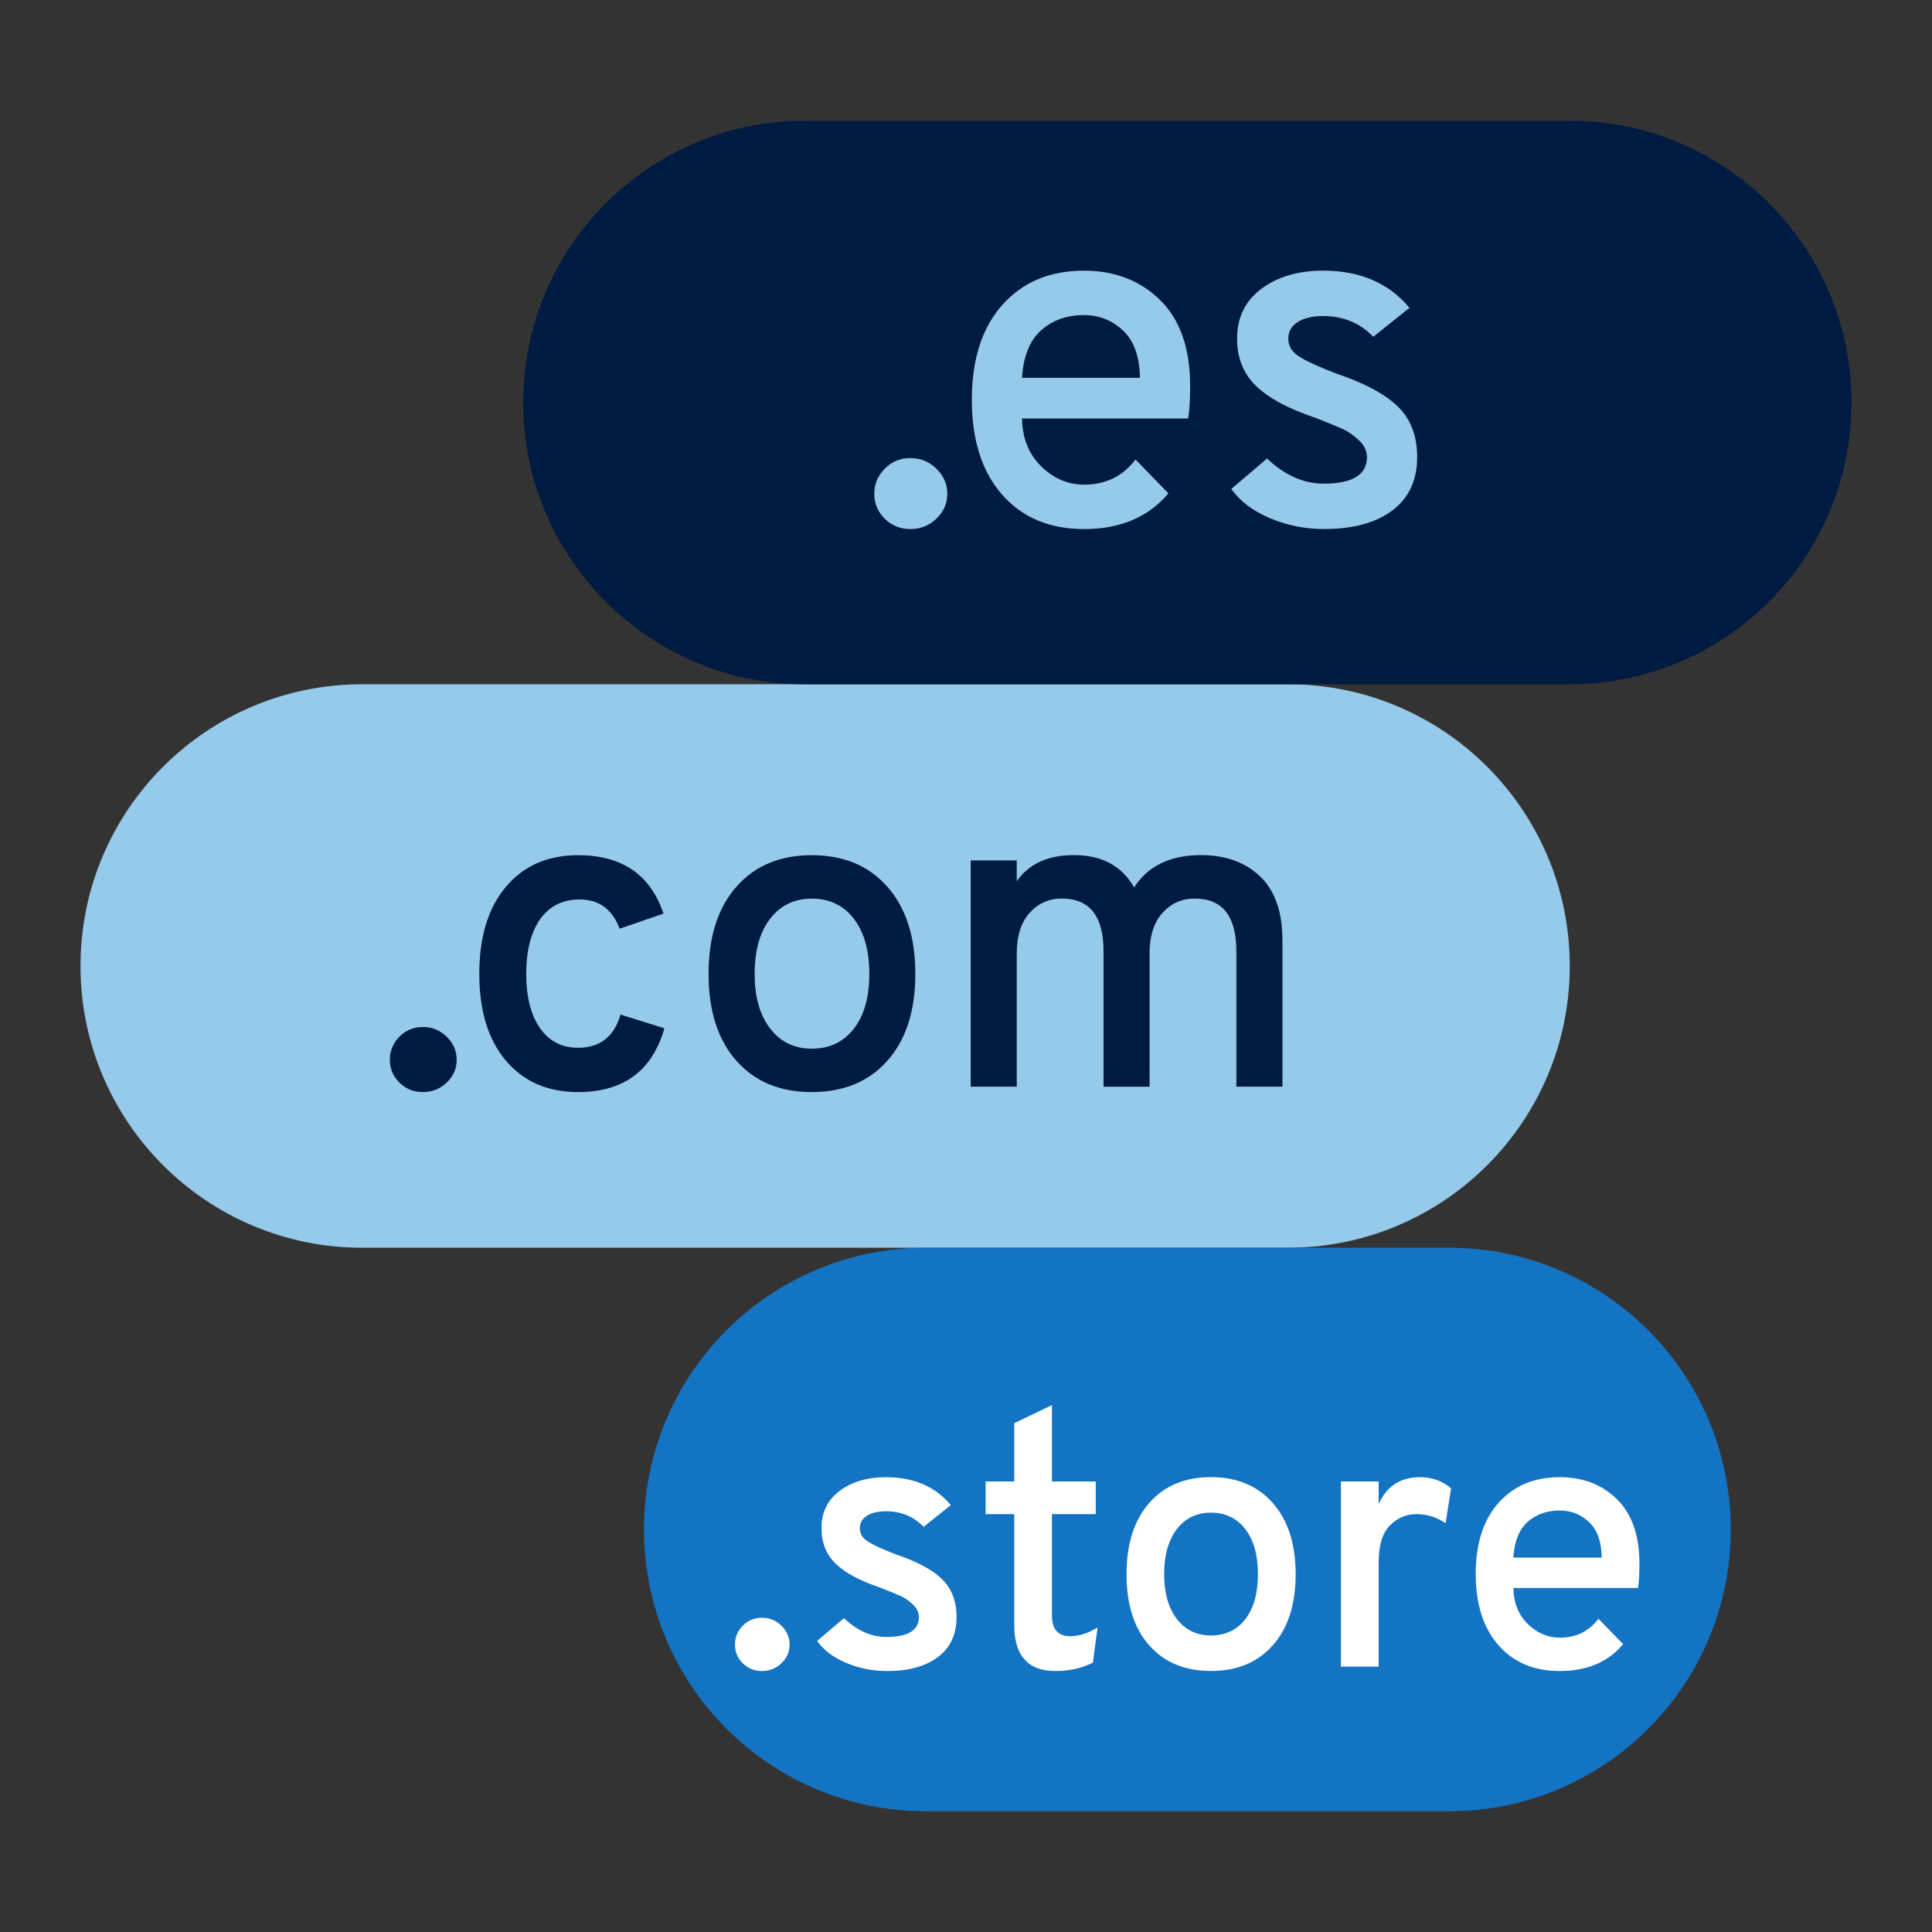 <?xml version="1.0" encoding="UTF-8"?>
<svg xmlns="http://www.w3.org/2000/svg" id="Icon_export" viewBox="0 0 48 48">
  <rect x="0" y="0" width="48" height="48" fill="#333333" stroke="none"/>
  <path d="M9,31c-3.866,0-7-3.134-7-7s3.134-7,7-7h23c3.866,0,7,3.134,7,7s-3.134,7-7,7H9Z" style="fill:#95caeb; stroke-width:0px;"></path>
  <path d="M23,45c-3.866,0-7-3.134-7-7s3.134-7,7-7h13c3.866,0,7,3.134,7,7s-3.134,7-7,7h-13Z" style="fill:#1474c4; stroke-width:0px;"></path>
  <path d="M10.51,27.132c-.234,0-.431-.079-.588-.236-.158-.158-.236-.347-.236-.566s.078-.411.236-.572c.157-.161.354-.242.588-.242.228,0,.424.081.589.242.165.162.247.352.247.572s-.082.409-.247.566c-.165.157-.361.236-.589.236Z" style="fill:#001b41; stroke-width:0px;"></path>
  <path d="M14.361,27.132c-.755,0-1.353-.26-1.793-.781s-.66-1.239-.66-2.156.22-1.637.66-2.161,1.038-.787,1.793-.787c1.093,0,1.8.484,2.123,1.452l-1.089.374c-.184-.484-.514-.726-.99-.726-.425,0-.753.163-.984.489-.231.327-.347.779-.347,1.358,0,.572.114,1.021.341,1.348.228.326.543.49.946.49.543,0,.895-.275,1.056-.825l1.09.341c-.301,1.056-1.017,1.584-2.146,1.584Z" style="fill:#001b41; stroke-width:0px;"></path>
  <path d="M22.049,26.351c-.462.521-1.089.781-1.881.781s-1.418-.26-1.876-.781-.688-1.239-.688-2.156.229-1.637.688-2.161,1.084-.787,1.876-.787,1.419.262,1.881.787.692,1.245.692,2.161-.23,1.636-.692,2.156ZM20.168,26.054c.439,0,.788-.165,1.045-.495s.385-.785.385-1.364-.128-1.036-.385-1.369c-.257-.334-.605-.5-1.045-.5-.433,0-.777.167-1.034.5-.257.333-.385.79-.385,1.369,0,.572.128,1.025.385,1.359.257.333.602.5,1.034.5Z" style="fill:#001b41; stroke-width:0px;"></path>
  <path d="M30.717,27v-3.366c0-.873-.345-1.309-1.034-1.309-.322,0-.59.119-.803.357s-.319.574-.319,1.006v3.311h-1.144v-3.366c0-.873-.345-1.309-1.034-1.309-.322,0-.59.119-.803.357s-.319.574-.319,1.006v3.311h-1.144v-5.621h1.144v.517c.301-.433.773-.649,1.419-.649.697,0,1.195.268,1.496.803.345-.535.898-.803,1.661-.803.608,0,1.099.176,1.469.528s.556.884.556,1.595v3.63h-1.145Z" style="fill:#001b41; stroke-width:0px;"></path>
  <path d="M18.934,41.516c-.192,0-.353-.065-.481-.194-.129-.129-.193-.284-.193-.463s.064-.336.193-.468c.129-.132.289-.198.481-.198.186,0,.347.066.481.198.135.132.202.288.202.468s-.067.334-.202.463c-.135.128-.296.194-.481.194Z" style="fill:#fff; stroke-width:0px;"></path>
  <path d="M22.038,41.516c-.359,0-.698-.068-1.017-.203s-.558-.316-.72-.544l.666-.567c.329.312.681.468,1.053.468.54,0,.81-.165.81-.495,0-.114-.051-.219-.152-.315-.103-.096-.204-.167-.307-.211-.102-.045-.267-.113-.495-.203-.504-.168-.874-.366-1.111-.594s-.355-.522-.355-.882c0-.396.151-.707.455-.932.303-.225.685-.337,1.147-.337.689,0,1.227.231,1.61.693l-.675.54c-.246-.258-.558-.387-.936-.387-.198,0-.355.038-.473.112-.117.075-.176.179-.176.311,0,.138.07.25.212.337.141.087.367.19.68.311.521.174.904.378,1.147.612.242.234.364.549.364.945,0,.432-.154.764-.464.995-.309.231-.73.347-1.265.347Z" style="fill:#fff; stroke-width:0px;"></path>
  <path d="M26.224,41.516c-.684,0-1.025-.381-1.025-1.144v-2.754h-.712v-.81h.712v-1.449l.936-.45v1.899h1.089v.81h-1.089v2.511c0,.348.15.522.45.522.222,0,.45-.072.684-.216l-.117.873c-.275.138-.585.208-.927.208Z" style="fill:#fff; stroke-width:0px;"></path>
  <path d="M31.623,40.876c-.378.426-.891.639-1.539.639s-1.159-.213-1.534-.639c-.375-.426-.562-1.014-.562-1.764s.188-1.339.562-1.769c.375-.429.887-.644,1.534-.644s1.161.215,1.539.644c.378.429.567,1.019.567,1.769s-.189,1.338-.567,1.764ZM30.084,40.633c.36,0,.646-.135.855-.405s.314-.642.314-1.116-.104-.848-.314-1.121-.495-.41-.855-.41c-.354,0-.636.137-.846.41s-.315.646-.315,1.121c0,.468.105.838.315,1.111s.492.41.846.41Z" style="fill:#fff; stroke-width:0px;"></path>
  <path d="M33.315,41.407v-4.599h.937v.558c.203-.444.546-.666,1.025-.666.3,0,.559.093.774.279l-.135.864c-.223-.15-.466-.225-.729-.225-.252,0-.471.095-.657.284-.186.189-.278.497-.278.922v2.583h-.937Z" style="fill:#fff; stroke-width:0px;"></path>
  <path d="M38.751,41.516c-.643,0-1.15-.215-1.525-.644-.375-.429-.562-1.018-.562-1.769s.188-1.338.566-1.764c.378-.426.886-.639,1.521-.639.576,0,1.05.183,1.422.549.372.366.558.9.558,1.602,0,.258-.012.459-.035.603h-3.097c.006.366.125.663.355.891.231.228.5.342.806.342.396,0,.714-.156.954-.468l.612.63c-.372.444-.897.667-1.575.667ZM37.599,38.698h2.196c-.006-.396-.111-.69-.315-.882s-.446-.288-.729-.288c-.318,0-.584.094-.797.283s-.331.485-.355.887Z" style="fill:#fff; stroke-width:0px;"></path>
  <path d="M20,17c-3.866,0-7-3.134-7-7s3.134-7,7-7h19c3.866,0,7,3.134,7,7s-3.134,7-7,7h-19Z" style="fill:#001b41; stroke-width:0px;"></path>
  <path d="M22.622,13.144c-.256,0-.47-.086-.642-.257-.173-.172-.259-.378-.259-.618s.086-.448.259-.624c.172-.176.386-.264.642-.264.248,0,.462.088.642.264.181.176.271.384.271.624s-.09.446-.271.618c-.18.171-.394.257-.642.257Z" style="fill:#95caeb; stroke-width:0px;"></path>
  <path d="M26.929,13.144c-.855,0-1.534-.286-2.034-.857s-.75-1.358-.75-2.358.252-1.784.757-2.352c.504-.568,1.18-.852,2.027-.852.769,0,1.4.244,1.896.732s.744,1.2.744,2.136c0,.344-.017.612-.049.804h-4.128c.008.488.166.884.475,1.188.308.304.666.456,1.074.456.527,0,.951-.208,1.271-.624l.816.84c-.496.592-1.196.888-2.101.888ZM25.393,9.388h2.929c-.009-.528-.148-.92-.42-1.176-.272-.256-.597-.384-.973-.384-.424,0-.778.126-1.062.378-.284.252-.442.646-.475,1.182Z" style="fill:#95caeb; stroke-width:0px;"></path>
  <path d="M32.906,13.144c-.479,0-.932-.09-1.355-.27-.425-.18-.744-.422-.96-.726l.888-.756c.439.416.907.624,1.404.624.72,0,1.079-.22,1.079-.66,0-.152-.067-.292-.203-.42-.137-.128-.272-.222-.408-.282-.137-.06-.356-.15-.66-.27-.672-.224-1.166-.488-1.482-.792-.315-.304-.474-.696-.474-1.176,0-.528.202-.942.606-1.242.403-.3.913-.45,1.529-.45.92,0,1.636.308,2.148.924l-.9.72c-.328-.344-.744-.516-1.248-.516-.264,0-.474.05-.63.15s-.233.238-.233.414c0,.184.094.334.281.45.188.116.49.254.906.414.696.232,1.206.504,1.53.816s.485.732.485,1.26c0,.576-.206,1.018-.617,1.326-.412.308-.975.461-1.687.461Z" style="fill:#95caeb; stroke-width:0px;"></path>
</svg>
